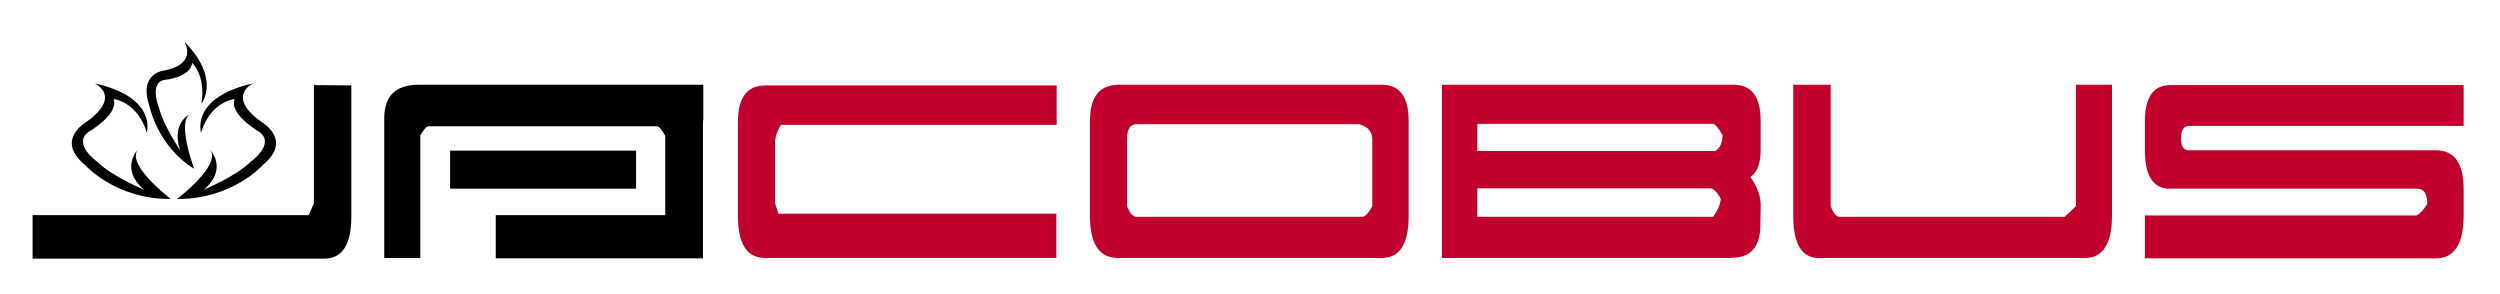 <?xml version="1.0" encoding="utf-8"?>
<!-- Generator: Adobe Illustrator 24.2.0, SVG Export Plug-In . SVG Version: 6.00 Build 0)  -->
<svg version="1.1" id="Laag_1" xmlns="http://www.w3.org/2000/svg" xmlns:xlink="http://www.w3.org/1999/xlink" x="0px" y="0px"
	 viewBox="0 0 728.7 85.6" style="enable-background:new 0 0 728.7 85.6;" xml:space="preserve">
<style type="text/css">
	.st0{fill:#C1002B;}
</style>
<g>
	<path class="st0" d="M308,75.2h-84.9c-5.4,0-8-4.1-8-12.2V35.4c0-7,2.7-10.5,8-10.5H308v11.5h-80.4c-1,1.7-1.5,3.2-1.7,4.6v18.2
		l1,3.1h81V75.2z"/>
	<path class="st0" d="M400,60.1V40.6c0-2.2-1.3-3.7-3.8-4.4h-64.9c-1.9,0-2.8,1.4-2.8,4.4v19.5c0.8,2.1,1.8,3.1,2.8,3.1h65.9
		C398.1,63,399,62,400,60.1 M325.9,75.2c-5.5,0-8.2-4.1-8.2-12.3V35.3c0-7.1,2.8-10.6,8.4-10.6h76.6c5.3,0,7.9,3.5,7.9,10.6v27.6
		c0,8.2-2.6,12.3-7.9,12.3H325.9z"/>
	<path class="st0" d="M499.3,63.2c1.2-1.5,2-3.2,2.3-5.2c-1.1-2.1-2.2-3.1-3.1-3.1h-67.9v8.3H499.3z M430.6,44h69.3
		c1.4-0.7,2.1-2.2,2.2-4.6c-1-1.8-1.9-2.9-2.6-3.3h-68.9V44z M505.6,75.1l-1.5,0.1h-83.8V24.7h84.9c5.4,0,8,3.5,8,10.6v8.4
		c0,3.8-1,6.5-3,7.9c2.1,3,3.1,5.8,3,8.5l-0.1,5.9C513,71.7,510.5,74.8,505.6,75.1"/>
	<path class="st0" d="M605.1,60.1V24.7h10.5v38.2c0,8.2-2.7,12.3-7.9,12.3h-77.6c-4.9,0-7.4-4.1-7.4-12.3V24.7h10.9v35.4
		c0.8,2.1,1.7,3.1,2.5,3.1h65.7L605.1,60.1z"/>
	<path class="st0" d="M718.1,62.8c0,8.3-2.7,12.5-8.1,12.5h-84.8V62.8h79.2c1.1-0.6,2.2-1.8,3.1-3.4c0-3-1-4.4-2.9-4.4h-72.1
		c-4.9,0-7.3-3.7-7.3-11.2v-8.5c0-7,2.5-10.5,7.4-10.5h85.5v11.9h-80c-1.6,0-2.4,1.3-2.4,3.8c0,2.2,0.8,3.3,2.4,3.3H710
		c5.4,0,8.1,3.8,8.1,11.3V62.8z"/>
	<path d="M185.4,43.9h-54.2v11.1h54.2V43.9z M205,34.7v-10c0,0-8.2,0-8.8,0H122c-6.7,0-10,3.3-10,9.8v40.7h10.5V54.9h0V43.9h0v-4.4
		c1-1.8,1.8-2.7,2.5-2.7h66.5c0.5,0,1.4,0.9,2.4,2.8v3.8h0v13.6h0v5.7h-49.4v12.6l60.4,0V35.3C205,35.1,205,34.9,205,34.7
		 M91.5,59.3l-1.5,3.4H9.5v12.7h84.9c5.4,0,8-4.1,8-12.2V24.9l-10.9-0.1V59.3z"/>
	<path d="M42.8,38.7c0,0,3.2-10.3-15.2-14.4c0,0,8.2,3.7-2.5,11.3c0,0-9.1,5.2-0.4,12.4c0,0,8.8,10.1,25.1,10
		c0,0-13.6-10.3-9.4-14.6c0,0-5.8,5.5,1.6,11.9c0,0-9.4-3.9-13.6-8.1c0,0-7.5-5.3-2.5-8.8c0,0,8.9-5.2,7.2-9.5
		C33.2,28.8,40.1,29.7,42.8,38.7"/>
	<path d="M58.6,38.7c0,0-3.2-10.3,15.2-14.4c0,0-8.2,3.7,2.5,11.3c0,0,9.1,5.2,0.4,12.4c0,0-8.8,10.1-25.1,10
		c0,0,13.6-10.3,9.4-14.6c0,0,5.8,5.5-1.6,11.9c0,0,9.4-3.9,13.6-8.1c0,0,7.5-5.3,2.5-8.8c0,0-8.9-5.2-7.1-9.5
		C68.2,28.8,61.3,29.7,58.6,38.7"/>
	<path d="M58.7,30.3c0,0,5.8-7.3-5-18.2c0,0,4.1,6.4-5.6,8.4c0,0-7.8,0.6-4.6,10.2c0,0,2.3,11.9,13.1,18.5c0,0-5.3-14.1-1-16
		c0,0-5.8,2.2-3.1,10.6c0,0-4.8-7.1-6.1-12.2c0,0-3.1-7.4,1.5-8.3c0,0,7.7-0.7,8.1-5C55.8,18.2,60.1,21.7,58.7,30.3"/>
</g>
</svg>

